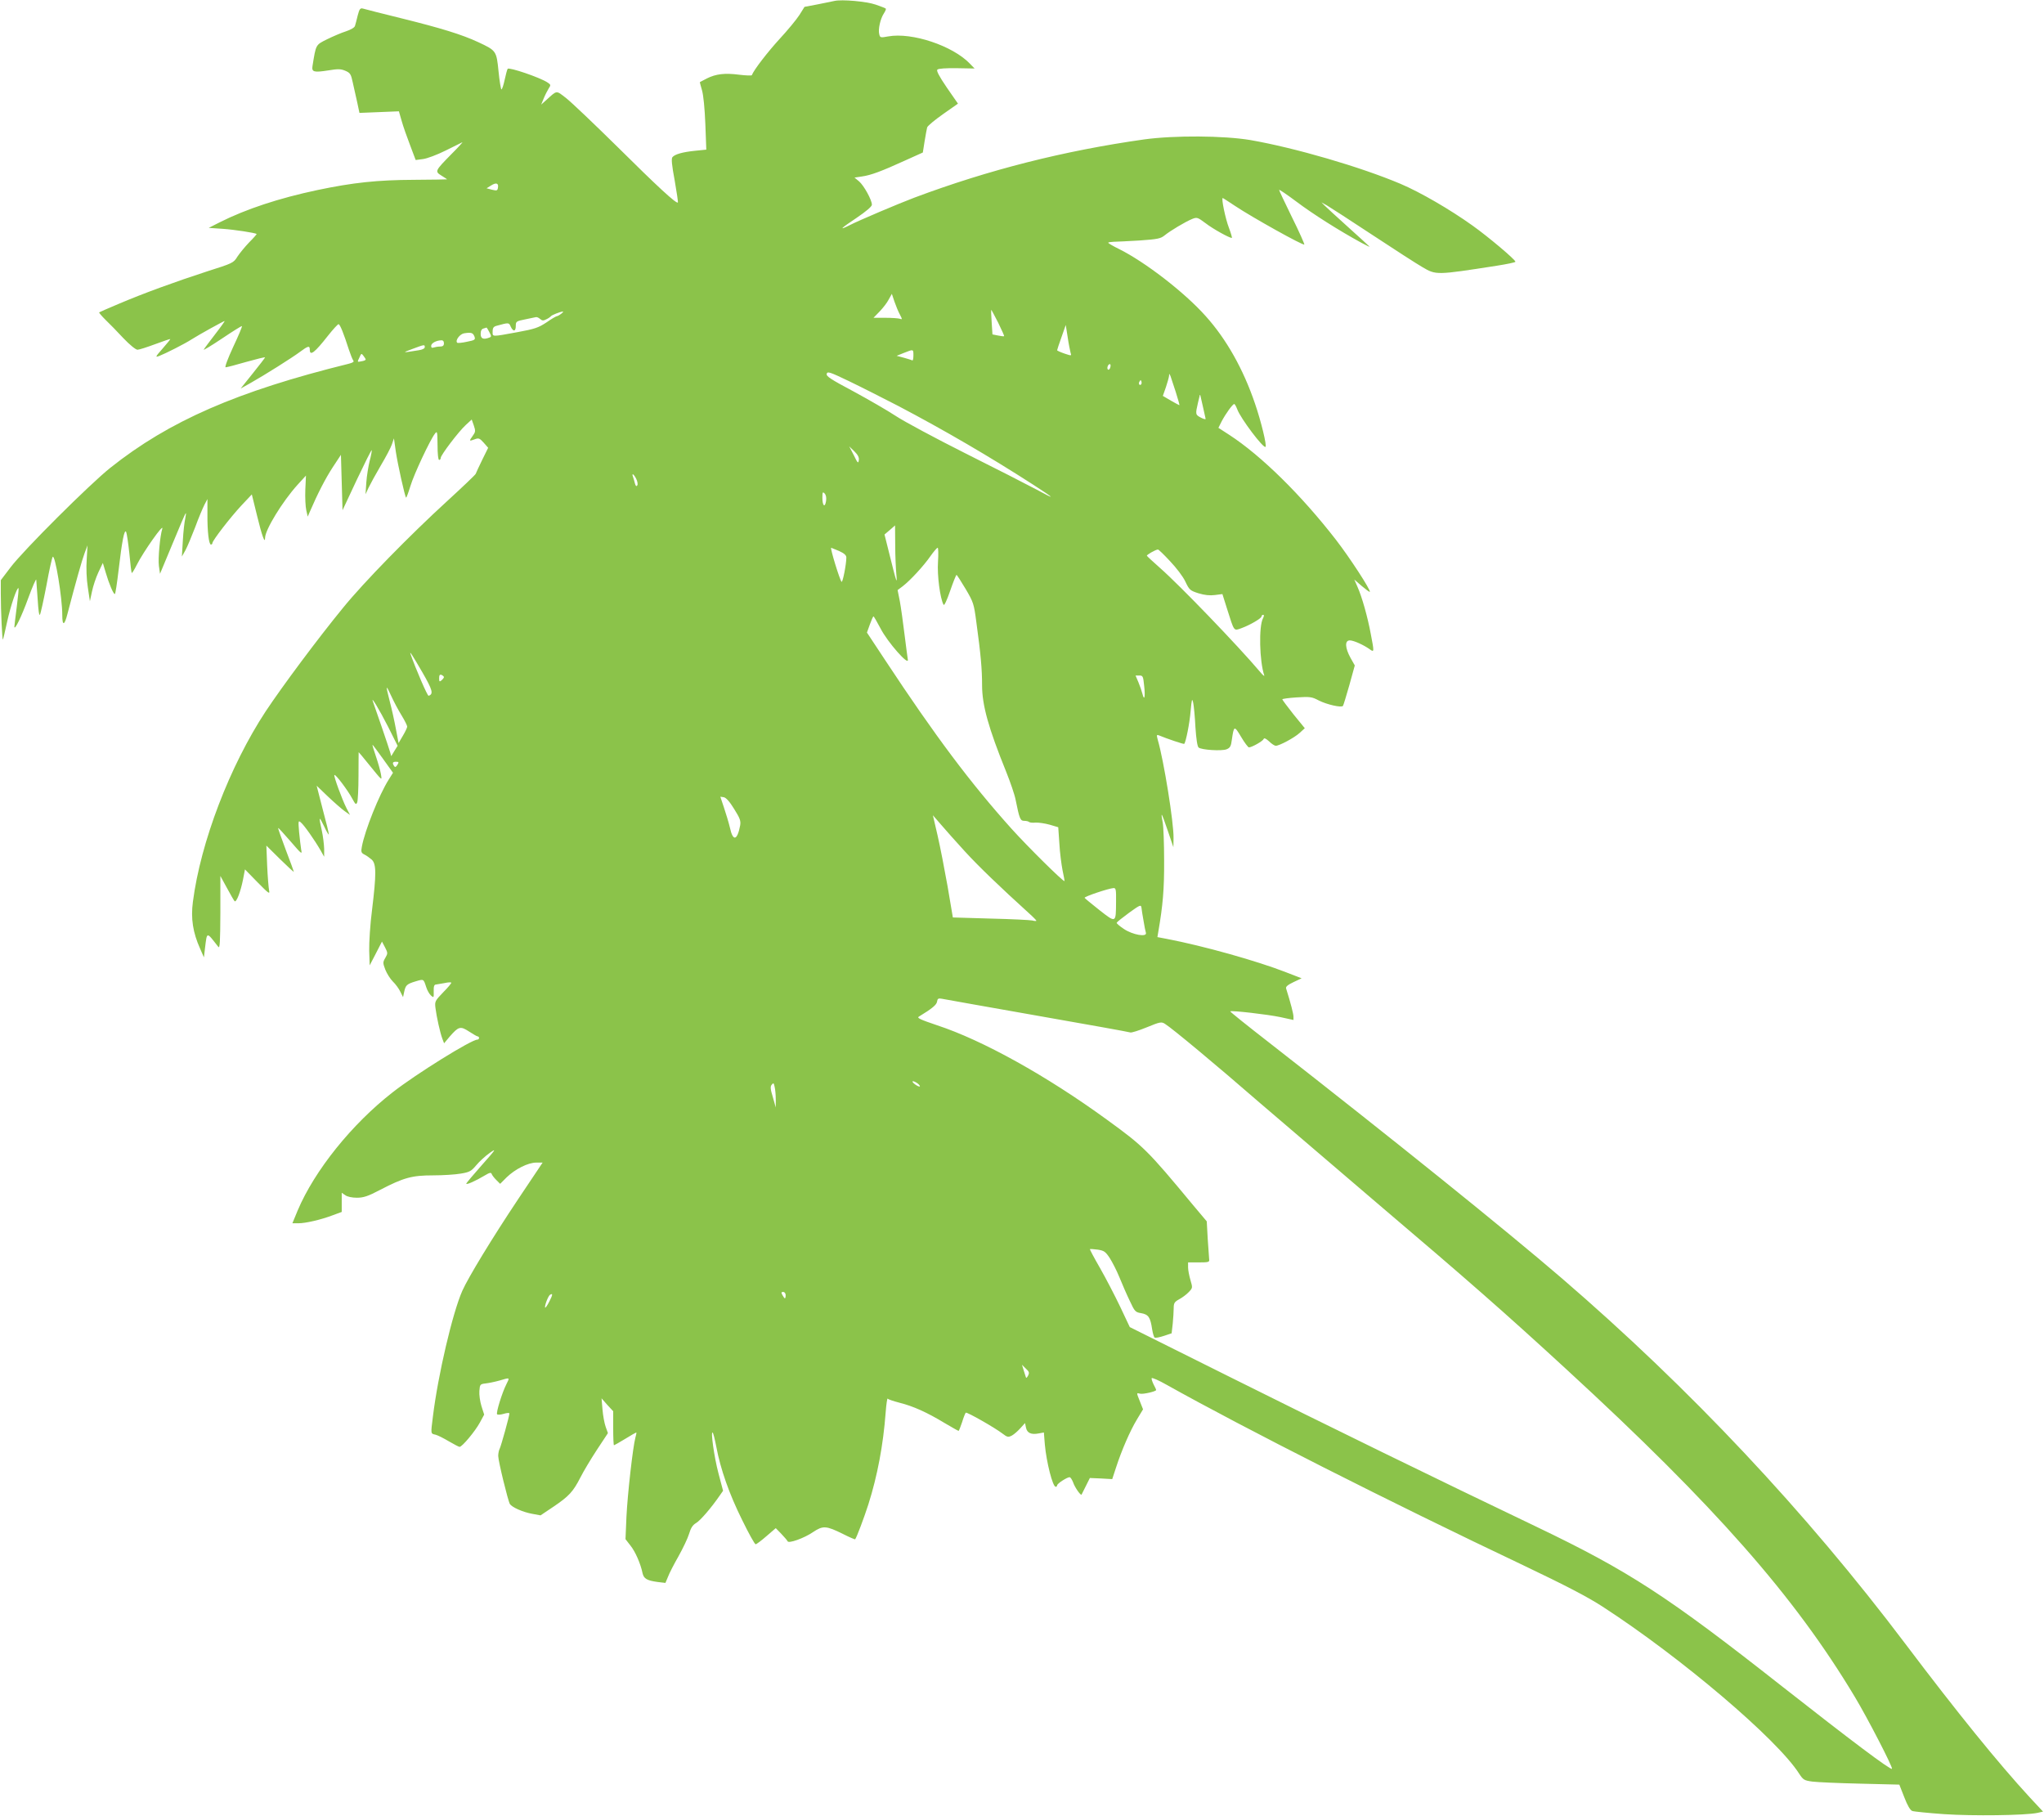 <?xml version="1.0" standalone="no"?>
<!DOCTYPE svg PUBLIC "-//W3C//DTD SVG 20010904//EN"
 "http://www.w3.org/TR/2001/REC-SVG-20010904/DTD/svg10.dtd">
<svg version="1.0" xmlns="http://www.w3.org/2000/svg"
 width="1280pt" height="1137pt" viewBox="0 0 1280 1137"
 preserveAspectRatio="xMidYMid meet">
<g transform="translate(0,1137) scale(0.1,-0.1)"
fill="#8bc34a" stroke="none">
<path d="M5225 11364 c-11 -2 -57 -12 -103 -21 l-84 -16 -32 -51 c-18 -28 -74
-96 -125 -151 -74 -81 -160 -192 -173 -226 -2 -3 -37 -2 -78 3 -91 12 -147 5
-203 -23 -23 -12 -43 -22 -44 -23 -1 -1 5 -24 13 -51 9 -31 17 -112 21 -211
l6 -161 -69 -7 c-80 -8 -128 -22 -143 -40 -8 -9 -4 -50 14 -146 13 -74 22
-136 20 -138 -9 -10 -128 100 -380 350 -143 141 -287 278 -319 303 -66 51 -55
52 -129 -15 l-28 -25 16 39 c9 22 23 49 31 62 14 21 14 24 -8 38 -47 31 -241
97 -249 85 -4 -7 -12 -38 -19 -70 -7 -33 -16 -59 -20 -59 -3 0 -12 51 -18 113
-13 129 -14 130 -127 183 -103 48 -234 88 -480 149 -121 30 -229 57 -241 61
-18 5 -23 -1 -34 -43 -6 -26 -14 -56 -17 -65 -2 -10 -26 -24 -56 -34 -29 -9
-82 -32 -119 -50 -72 -36 -69 -31 -91 -167 -6 -38 8 -42 98 -28 60 10 79 10
107 -2 31 -13 36 -21 47 -73 7 -33 20 -89 28 -125 l14 -66 124 5 123 5 17 -59
c9 -33 33 -101 53 -153 l35 -93 46 6 c25 3 89 27 141 53 52 26 100 49 105 52
6 3 -25 -31 -68 -74 -104 -106 -105 -108 -62 -135 19 -12 35 -22 35 -23 0 -1
-93 -2 -208 -3 -228 -1 -380 -17 -604 -64 -241 -51 -447 -119 -612 -202 l-69
-35 89 -6 c73 -5 201 -25 211 -32 2 -1 -19 -25 -47 -53 -27 -28 -60 -69 -74
-90 -23 -38 -30 -41 -188 -91 -206 -67 -400 -138 -553 -203 -66 -28 -122 -52
-124 -54 -2 -2 16 -23 40 -47 24 -23 75 -75 112 -115 39 -41 77 -72 88 -72 10
0 60 16 111 35 51 19 93 33 94 32 2 -1 -20 -28 -48 -60 -46 -52 -47 -56 -21
-46 39 15 158 75 203 104 47 30 201 115 207 115 2 0 -24 -37 -59 -82 -35 -46
-68 -89 -72 -97 -5 -7 47 24 114 69 67 45 123 80 125 78 3 -2 -22 -61 -55
-131 -33 -71 -54 -127 -47 -127 7 0 65 15 130 34 64 18 117 31 117 28 0 -2
-35 -48 -77 -100 l-76 -95 59 33 c94 53 265 161 313 197 51 38 61 40 61 13 0
-42 31 -18 114 88 31 39 61 72 66 72 9 0 32 -57 65 -160 10 -30 22 -60 27 -67
7 -8 -1 -14 -29 -21 -697 -172 -1124 -358 -1493 -652 -129 -103 -544 -516
-625 -624 l-60 -79 0 -86 c0 -106 9 -290 13 -286 2 2 14 53 27 113 21 97 62
218 71 209 2 -2 -3 -55 -11 -117 -8 -63 -15 -119 -15 -124 0 -29 45 63 87 179
26 71 49 123 50 115 1 -8 5 -64 9 -124 4 -66 9 -104 14 -95 5 8 23 91 41 184
17 94 35 174 39 178 15 17 60 -256 60 -364 0 -71 14 -67 33 9 52 199 91 337
107 379 l18 48 -5 -88 c-4 -52 -1 -125 7 -175 l13 -87 13 61 c7 34 25 88 40
120 l28 59 18 -60 c20 -69 48 -135 57 -135 4 0 14 69 24 153 21 179 36 257 47
236 4 -8 13 -68 20 -134 6 -66 13 -122 15 -123 2 -2 16 20 31 50 42 84 174
270 160 226 -14 -44 -27 -187 -21 -231 l7 -50 78 187 c42 102 79 189 83 192 3
3 1 -12 -3 -33 -5 -21 -12 -83 -15 -138 l-6 -100 22 39 c12 22 39 87 61 144
21 58 48 121 58 141 l19 36 0 -95 c-1 -108 9 -190 22 -190 5 0 9 4 9 9 0 16
113 162 182 236 l65 69 33 -134 c30 -124 50 -179 50 -138 0 50 109 228 203
332 l53 58 -4 -88 c-2 -49 1 -107 6 -129 l9 -40 13 30 c49 114 98 209 143 278
l52 79 5 -174 5 -173 90 192 c50 105 91 188 93 184 1 -4 -4 -34 -13 -67 -8
-32 -18 -93 -21 -134 l-5 -75 19 41 c11 23 45 85 76 138 31 52 63 112 70 133
l13 38 12 -85 c12 -79 56 -278 64 -286 2 -2 14 30 27 72 22 74 123 289 154
329 14 18 15 13 16 -72 0 -55 4 -93 10 -93 6 0 10 6 10 13 0 17 112 165 157
206 l37 34 13 -37 c12 -35 11 -41 -8 -67 -23 -32 -22 -33 16 -19 22 8 29 6 54
-22 l28 -32 -37 -75 c-20 -42 -39 -81 -41 -88 -2 -6 -83 -83 -179 -171 -233
-213 -521 -507 -651 -667 -159 -194 -380 -491 -485 -649 -225 -342 -408 -820
-456 -1193 -14 -104 0 -193 45 -293 l24 -55 7 60 c13 103 8 102 83 6 10 -13
12 31 13 214 l0 230 41 -75 c22 -41 44 -79 48 -83 11 -11 38 60 53 136 l12 63
79 -81 c70 -71 78 -77 72 -50 -3 17 -9 86 -12 155 l-5 125 86 -85 c47 -46 86
-82 86 -79 0 3 -23 66 -51 139 -27 72 -49 134 -47 135 2 2 36 -36 77 -83 70
-81 74 -85 67 -52 -3 19 -9 69 -13 110 -6 71 -5 74 11 60 20 -16 86 -110 123
-174 l23 -41 0 50 c-1 28 -7 79 -15 115 -20 90 -18 94 15 25 15 -33 29 -55 29
-50 1 6 -16 76 -38 157 l-38 148 71 -68 c39 -37 86 -78 104 -91 l34 -24 -22
42 c-28 55 -82 203 -76 208 7 7 85 -97 112 -148 20 -37 24 -40 31 -23 4 10 8
85 8 167 0 81 1 147 1 147 1 0 28 -32 60 -72 93 -114 86 -108 79 -63 -4 22
-18 71 -31 109 -13 38 -23 70 -21 72 1 1 30 -38 65 -87 l63 -88 -27 -43 c-60
-95 -149 -317 -168 -420 -6 -32 -4 -39 16 -49 13 -6 33 -21 46 -32 29 -27 29
-90 2 -313 -12 -91 -19 -206 -18 -257 l3 -92 39 75 38 74 19 -36 c18 -35 18
-38 2 -66 -16 -27 -16 -32 0 -74 10 -25 31 -58 47 -74 17 -16 38 -45 47 -64
l17 -34 7 33 c9 42 16 49 72 66 51 15 49 16 66 -36 6 -20 20 -44 30 -53 17
-15 18 -14 17 26 -1 31 3 43 14 43 8 1 32 5 53 9 21 5 40 6 43 3 3 -2 -20 -30
-50 -60 -52 -54 -54 -58 -49 -99 7 -56 29 -155 43 -192 l11 -29 35 42 c56 64
67 67 121 32 26 -17 50 -31 55 -31 4 0 8 -4 8 -10 0 -5 -5 -10 -11 -10 -37 0
-382 -214 -529 -329 -256 -199 -490 -490 -596 -741 l-33 -80 37 0 c46 0 141
22 215 50 l57 21 0 60 0 60 22 -15 c13 -10 43 -16 73 -16 41 0 69 9 145 49
148 77 200 91 331 91 62 0 140 5 174 11 55 9 66 15 97 52 19 23 57 58 84 77
45 32 41 25 -48 -75 -54 -61 -98 -113 -98 -117 0 -9 60 18 115 51 30 18 40 21
44 10 2 -7 15 -24 28 -37 l25 -25 41 41 c54 52 134 92 185 92 l40 0 -152 -227
c-166 -249 -313 -491 -351 -576 -61 -138 -152 -526 -184 -787 -14 -111 -15
-107 17 -114 15 -4 52 -23 84 -42 31 -18 61 -34 66 -34 16 0 97 97 127 152
l27 50 -17 53 c-9 29 -15 72 -13 95 3 41 5 43 38 47 19 2 58 10 87 18 68 20
66 21 44 -23 -27 -53 -66 -180 -58 -188 4 -4 23 -3 42 3 20 6 35 7 35 2 0 -16
-52 -203 -61 -221 -5 -9 -9 -29 -9 -45 0 -31 61 -281 73 -301 13 -20 79 -50
138 -61 l54 -10 82 55 c96 65 122 93 168 183 18 36 64 113 102 171 l70 106
-14 39 c-8 22 -17 71 -20 109 l-6 70 36 -41 37 -40 0 -107 c0 -58 2 -106 5
-106 2 0 34 18 70 40 36 22 67 40 69 40 3 0 0 -15 -5 -32 -16 -60 -49 -352
-56 -495 l-6 -141 31 -40 c30 -37 64 -114 76 -174 8 -33 27 -45 93 -54 l50 -6
16 38 c8 22 38 80 66 129 28 50 58 113 66 140 11 37 23 56 44 68 27 16 95 95
148 172 l21 30 -29 110 c-27 102 -50 268 -36 254 4 -3 14 -43 23 -90 26 -139
81 -295 161 -456 41 -84 79 -153 85 -153 5 0 36 23 68 51 l58 50 35 -36 c20
-21 37 -41 39 -46 5 -16 104 19 159 57 63 42 82 41 189 -12 39 -20 73 -34 75
-33 9 10 56 135 83 219 57 180 93 373 108 573 4 54 10 94 13 89 3 -5 37 -16
75 -26 84 -21 171 -60 280 -126 46 -27 86 -50 89 -50 2 0 12 25 22 55 9 30 20
57 23 59 8 5 182 -94 230 -131 30 -23 36 -24 59 -12 13 7 37 28 53 46 l29 32
6 -29 c7 -33 32 -45 79 -36 l33 6 6 -75 c10 -111 49 -265 68 -265 5 0 9 4 9 9
0 11 62 51 78 51 6 0 15 -15 22 -32 10 -31 48 -85 53 -77 1 2 13 27 27 54 l25
50 70 -3 70 -4 24 73 c35 108 88 230 131 301 l38 63 -19 48 c-23 58 -23 56 0
50 19 -5 101 14 101 23 0 3 -7 19 -16 35 -8 17 -14 34 -12 39 2 5 44 -13 93
-41 488 -273 1396 -733 2235 -1131 264 -126 401 -197 495 -258 491 -318 1096
-832 1232 -1047 25 -38 31 -42 82 -49 31 -4 166 -10 301 -13 l244 -6 31 -79
c20 -52 37 -81 50 -86 11 -4 101 -13 200 -20 177 -12 508 -8 584 8 l35 8 -83
89 c-198 215 -455 532 -778 960 -626 830 -1349 1599 -2153 2291 -351 302
-1054 868 -1837 1479 -134 104 -241 190 -239 192 7 7 233 -19 314 -36 l82 -18
0 21 c0 17 -17 84 -46 176 -4 11 10 23 46 40 l51 24 -98 38 c-182 71 -517 165
-747 209 l-58 11 6 36 c28 162 37 265 36 442 0 107 -4 215 -9 240 -5 25 -8 46
-6 48 2 2 19 -43 38 -100 l35 -103 1 57 c2 94 -61 487 -99 616 -8 30 -7 33 8
27 48 -20 154 -56 158 -53 10 11 34 130 40 206 7 75 9 82 16 52 4 -19 11 -88
14 -153 5 -75 12 -121 20 -128 18 -15 144 -23 175 -11 22 9 28 19 33 59 13 90
15 91 58 19 21 -36 44 -66 49 -66 18 0 87 39 92 52 3 9 14 4 34 -14 16 -16 35
-28 42 -28 23 0 116 50 149 80 l33 30 -71 87 c-38 48 -70 91 -70 94 0 3 41 9
90 12 83 5 95 4 138 -19 51 -26 144 -47 152 -34 3 4 21 63 40 130 l34 123 -27
48 c-34 62 -37 109 -4 109 24 0 88 -29 125 -56 28 -20 28 -17 6 97 -19 103
-55 232 -83 294 l-20 46 46 -40 c26 -22 49 -39 51 -37 8 9 -126 215 -212 326
-217 280 -468 527 -668 657 l-68 44 21 42 c25 47 68 107 78 107 4 0 12 -15 19
-33 20 -56 165 -248 177 -235 9 8 -28 161 -66 271 -73 215 -179 404 -310 549
-131 147 -380 339 -542 419 -37 18 -67 36 -67 39 0 3 15 5 33 6 17 0 91 4 162
8 115 8 133 12 158 32 34 28 129 85 173 103 30 12 34 10 84 -27 45 -35 148
-92 164 -92 3 0 -5 28 -18 63 -22 56 -49 187 -39 187 2 0 37 -23 78 -50 103
-69 429 -251 433 -241 1 4 -33 82 -78 172 -44 90 -80 166 -80 170 0 4 49 -29
109 -74 101 -76 263 -179 406 -257 33 -18 56 -29 50 -23 -5 5 -66 61 -135 123
-69 62 -134 122 -145 133 l-20 20 34 -19 c19 -11 147 -94 285 -185 138 -91
279 -182 314 -202 85 -50 86 -50 465 9 64 10 117 21 117 25 0 13 -171 157
-268 226 -141 101 -329 210 -452 262 -251 106 -659 225 -940 274 -168 28 -475
30 -665 4 -502 -71 -973 -190 -1440 -365 -93 -35 -351 -144 -406 -173 -70 -35
-55 -20 44 46 62 42 97 72 97 83 0 30 -50 120 -80 146 l-29 24 47 7 c56 8 121
32 270 100 l111 50 11 70 c6 39 14 78 16 87 3 10 48 47 99 83 l94 66 -70 101
c-49 72 -66 105 -59 112 7 7 54 10 122 9 l111 -2 -29 30 c-108 113 -364 198
-512 171 -48 -9 -51 -8 -56 14 -8 30 7 97 29 130 9 14 15 28 12 30 -2 3 -31
14 -63 25 -57 20 -213 34 -259 23z m-2107 -1171 c-3 -17 -7 -18 -37 -11 l-34
9 29 18 c32 20 48 14 42 -16z m2517 -792 c16 -31 16 -33 0 -27 -9 3 -50 6 -91
6 l-74 0 38 39 c21 22 47 55 57 75 l20 36 16 -48 c9 -26 24 -63 34 -81z m616
-52 c22 -45 39 -83 37 -84 -2 -2 -19 0 -38 4 l-35 7 -5 77 c-3 42 -4 77 -3 77
2 0 21 -36 44 -81z m-2737 56 c-10 -8 -23 -15 -27 -15 -4 0 -34 -17 -65 -39
-50 -33 -73 -41 -182 -61 -164 -30 -155 -30 -155 4 0 23 6 31 25 36 77 21 77
21 88 -5 16 -34 32 -31 32 4 0 28 3 30 58 41 31 6 62 13 67 14 6 2 18 -3 27
-11 13 -12 21 -12 40 -2 13 6 25 15 28 19 5 7 58 28 74 29 6 1 1 -6 -10 -14z
m3190 -243 c7 -21 7 -21 -38 -6 -26 9 -46 18 -46 21 0 3 12 39 27 81 l27 77
12 -76 c6 -42 15 -85 18 -97z m-3640 129 c14 -26 14 -30 0 -35 -37 -14 -54 -7
-54 23 0 20 6 31 18 34 9 3 18 5 19 6 1 0 9 -12 17 -28z m-93 -28 c7 -20 4
-23 -47 -33 -31 -7 -58 -9 -61 -6 -14 14 17 55 44 59 45 7 55 3 64 -20z m-191
-43 c0 -14 -7 -20 -24 -20 -13 0 -31 -3 -40 -6 -11 -4 -16 -1 -16 10 0 17 31
34 63 35 11 1 17 -6 17 -19z m-120 -24 c0 -8 -15 -16 -37 -19 -106 -17 -107
-17 -43 7 78 29 80 30 80 12z m3060 -52 c0 -19 -3 -33 -7 -31 -5 3 -28 10 -53
17 l-45 12 45 18 c61 24 60 25 60 -16z m-3430 -25 c0 -4 -11 -9 -25 -11 -29
-6 -29 -7 -13 26 10 24 12 24 24 8 7 -9 14 -20 14 -23z m4663 -49 c-3 -11 -9
-17 -14 -15 -10 7 -1 35 11 35 5 0 6 -9 3 -20z m-1328 -242 c289 -152 572
-317 845 -493 141 -91 145 -98 20 -30 -58 31 -258 133 -444 226 -187 94 -383
199 -436 234 -53 35 -173 104 -267 155 -141 75 -170 94 -166 109 4 17 19 12
136 -44 73 -35 213 -106 312 -157z m1738 87 c14 -44 24 -81 23 -82 -1 -1 -25
12 -53 28 l-51 30 19 54 c10 30 19 62 20 72 0 16 1 15 9 -2 4 -11 19 -56 33
-100z m-217 48 c-10 -10 -19 5 -10 18 6 11 8 11 12 0 2 -7 1 -15 -2 -18z m404
-216 c0 -4 -13 -1 -30 8 -34 18 -35 20 -18 93 l13 54 17 -74 c9 -40 17 -76 18
-81z m-2172 -259 c-3 -22 -7 -19 -31 31 l-29 56 32 -31 c22 -22 31 -38 28 -56z
m-1394 -116 c8 -16 11 -34 7 -41 -6 -9 -10 -5 -15 12 -3 14 -9 32 -12 41 -10
27 5 18 20 -12z m1189 -139 c-7 -45 -23 -31 -23 20 0 36 2 39 14 27 9 -10 12
-27 9 -47z m433 -276 c0 -67 4 -149 7 -182 7 -72 1 -54 -43 124 l-31 124 33
28 c18 16 33 28 33 29 0 0 0 -55 1 -123z m-352 -37 c33 -15 46 -27 46 -41 0
-42 -23 -160 -30 -152 -12 13 -73 213 -65 213 1 0 23 -9 49 -20z m620 -68 c-6
-83 13 -230 35 -269 4 -8 21 29 41 87 19 55 37 100 40 100 3 0 28 -40 57 -88
49 -83 52 -93 67 -207 28 -204 36 -296 36 -396 0 -125 40 -268 151 -542 26
-65 53 -143 59 -175 24 -119 29 -132 54 -132 12 0 26 -3 30 -7 4 -4 23 -6 41
-4 19 1 59 -5 88 -13 l54 -16 7 -102 c3 -57 13 -132 20 -168 8 -36 13 -66 12
-67 -6 -7 -232 217 -332 328 -255 284 -476 578 -788 1051 l-117 177 18 50 c10
28 20 51 23 51 3 0 22 -34 44 -75 43 -85 180 -240 171 -195 -2 14 -12 86 -21
160 -9 74 -22 167 -29 205 l-14 70 32 24 c47 36 132 128 174 189 20 28 40 52
45 52 4 0 5 -40 2 -88z m1453 4 c39 -41 82 -97 96 -128 25 -52 29 -56 82 -73
39 -12 71 -15 103 -11 l47 6 29 -92 c46 -145 41 -139 89 -122 53 19 127 62
127 74 0 6 5 10 10 10 7 0 6 -8 -1 -22 -27 -50 -22 -269 8 -357 3 -9 -10 2
-28 24 -137 162 -500 539 -624 648 -44 39 -81 73 -83 77 -2 6 54 38 69 39 4 1
38 -32 76 -73z m-4682 -696 c64 -111 71 -136 39 -147 -7 -2 -81 169 -113 261
-8 24 10 -4 74 -114z m135 -30 c0 -4 -7 -13 -15 -20 -13 -11 -15 -8 -15 13 0
19 4 25 15 21 8 -4 15 -10 15 -14z m4385 -55 c8 -69 1 -98 -11 -49 -4 16 -15
48 -25 72 l-18 42 24 0 c22 0 24 -5 30 -65z m-4650 -185 c19 -31 35 -63 35
-70 0 -6 -12 -32 -27 -57 l-27 -46 -17 89 c-9 49 -26 126 -38 171 -27 106 -26
111 9 35 16 -35 45 -90 65 -122z m-84 -72 l59 -118 -20 -32 -20 -33 -7 25 c-6
23 -91 271 -107 315 -18 47 40 -49 95 -157z m57 -238 c-9 -14 -14 -16 -20 -7
-13 20 -9 27 12 27 18 0 19 -3 8 -20z m2109 -275 c37 -59 43 -75 38 -104 -18
-95 -45 -102 -64 -14 -7 30 -24 86 -37 125 l-23 69 21 -3 c14 -2 37 -27 65
-73z m1445 -266 c84 -92 219 -222 401 -387 26 -23 47 -45 47 -47 0 -3 -11 -3
-25 1 -13 3 -131 9 -261 12 l-237 7 -33 195 c-19 107 -47 251 -63 320 l-29
125 52 -60 c28 -33 95 -108 148 -166z m947 -316 c-1 -134 1 -134 -104 -52 -49
39 -91 73 -93 77 -2 8 150 59 181 61 15 1 17 -9 16 -86z m172 -118 c5 -33 12
-67 15 -76 8 -29 -83 -13 -138 24 -27 18 -47 35 -45 39 1 4 36 32 77 62 69 50
75 52 78 33 1 -12 7 -49 13 -82z m-666 -595 c314 -55 576 -102 583 -105 7 -3
54 12 103 32 83 34 92 36 114 22 44 -27 324 -260 592 -493 148 -127 480 -411
738 -631 571 -485 800 -686 1187 -1042 927 -852 1426 -1419 1803 -2048 80
-133 240 -443 233 -451 -9 -9 -255 176 -688 516 -718 565 -959 722 -1537 999
-617 295 -1319 638 -1908 932 l-640 319 -60 127 c-33 69 -90 179 -126 242 -37
64 -65 117 -64 119 2 2 24 0 49 -3 40 -6 49 -13 75 -52 16 -25 44 -79 61 -121
17 -42 46 -109 65 -148 31 -67 35 -71 72 -77 45 -8 57 -26 68 -101 4 -25 11
-49 16 -52 5 -3 31 2 58 11 l48 16 7 61 c3 33 6 77 6 97 0 31 5 39 34 55 19
10 46 30 60 45 25 26 25 27 11 75 -8 27 -15 63 -15 80 l0 31 67 0 c62 0 68 2
65 20 -1 11 -5 69 -9 128 l-6 109 -85 101 c-287 346 -309 368 -542 537 -375
273 -778 497 -1062 590 -106 36 -128 46 -114 54 84 51 111 74 114 94 3 19 8
22 30 18 15 -3 284 -51 597 -106z m-749 -424 c10 -8 17 -17 14 -19 -3 -3 -16
3 -30 13 -29 22 -14 27 16 6z m-888 -101 l0 -50 -18 64 c-16 52 -17 68 -7 79
10 13 13 11 18 -14 4 -16 7 -51 7 -79z m62 -1225 c0 -11 -2 -20 -5 -20 -2 0
-9 9 -15 20 -9 16 -8 20 5 20 8 0 15 -9 15 -20z m-1480 -40 c-12 -23 -23 -40
-26 -38 -6 7 18 72 30 80 19 12 18 1 -4 -42z m2998 -464 c-9 -16 -12 -18 -15
-6 -3 8 -9 28 -14 44 l-9 30 24 -24 c21 -19 23 -26 14 -44z"/>
</g>
</svg>
